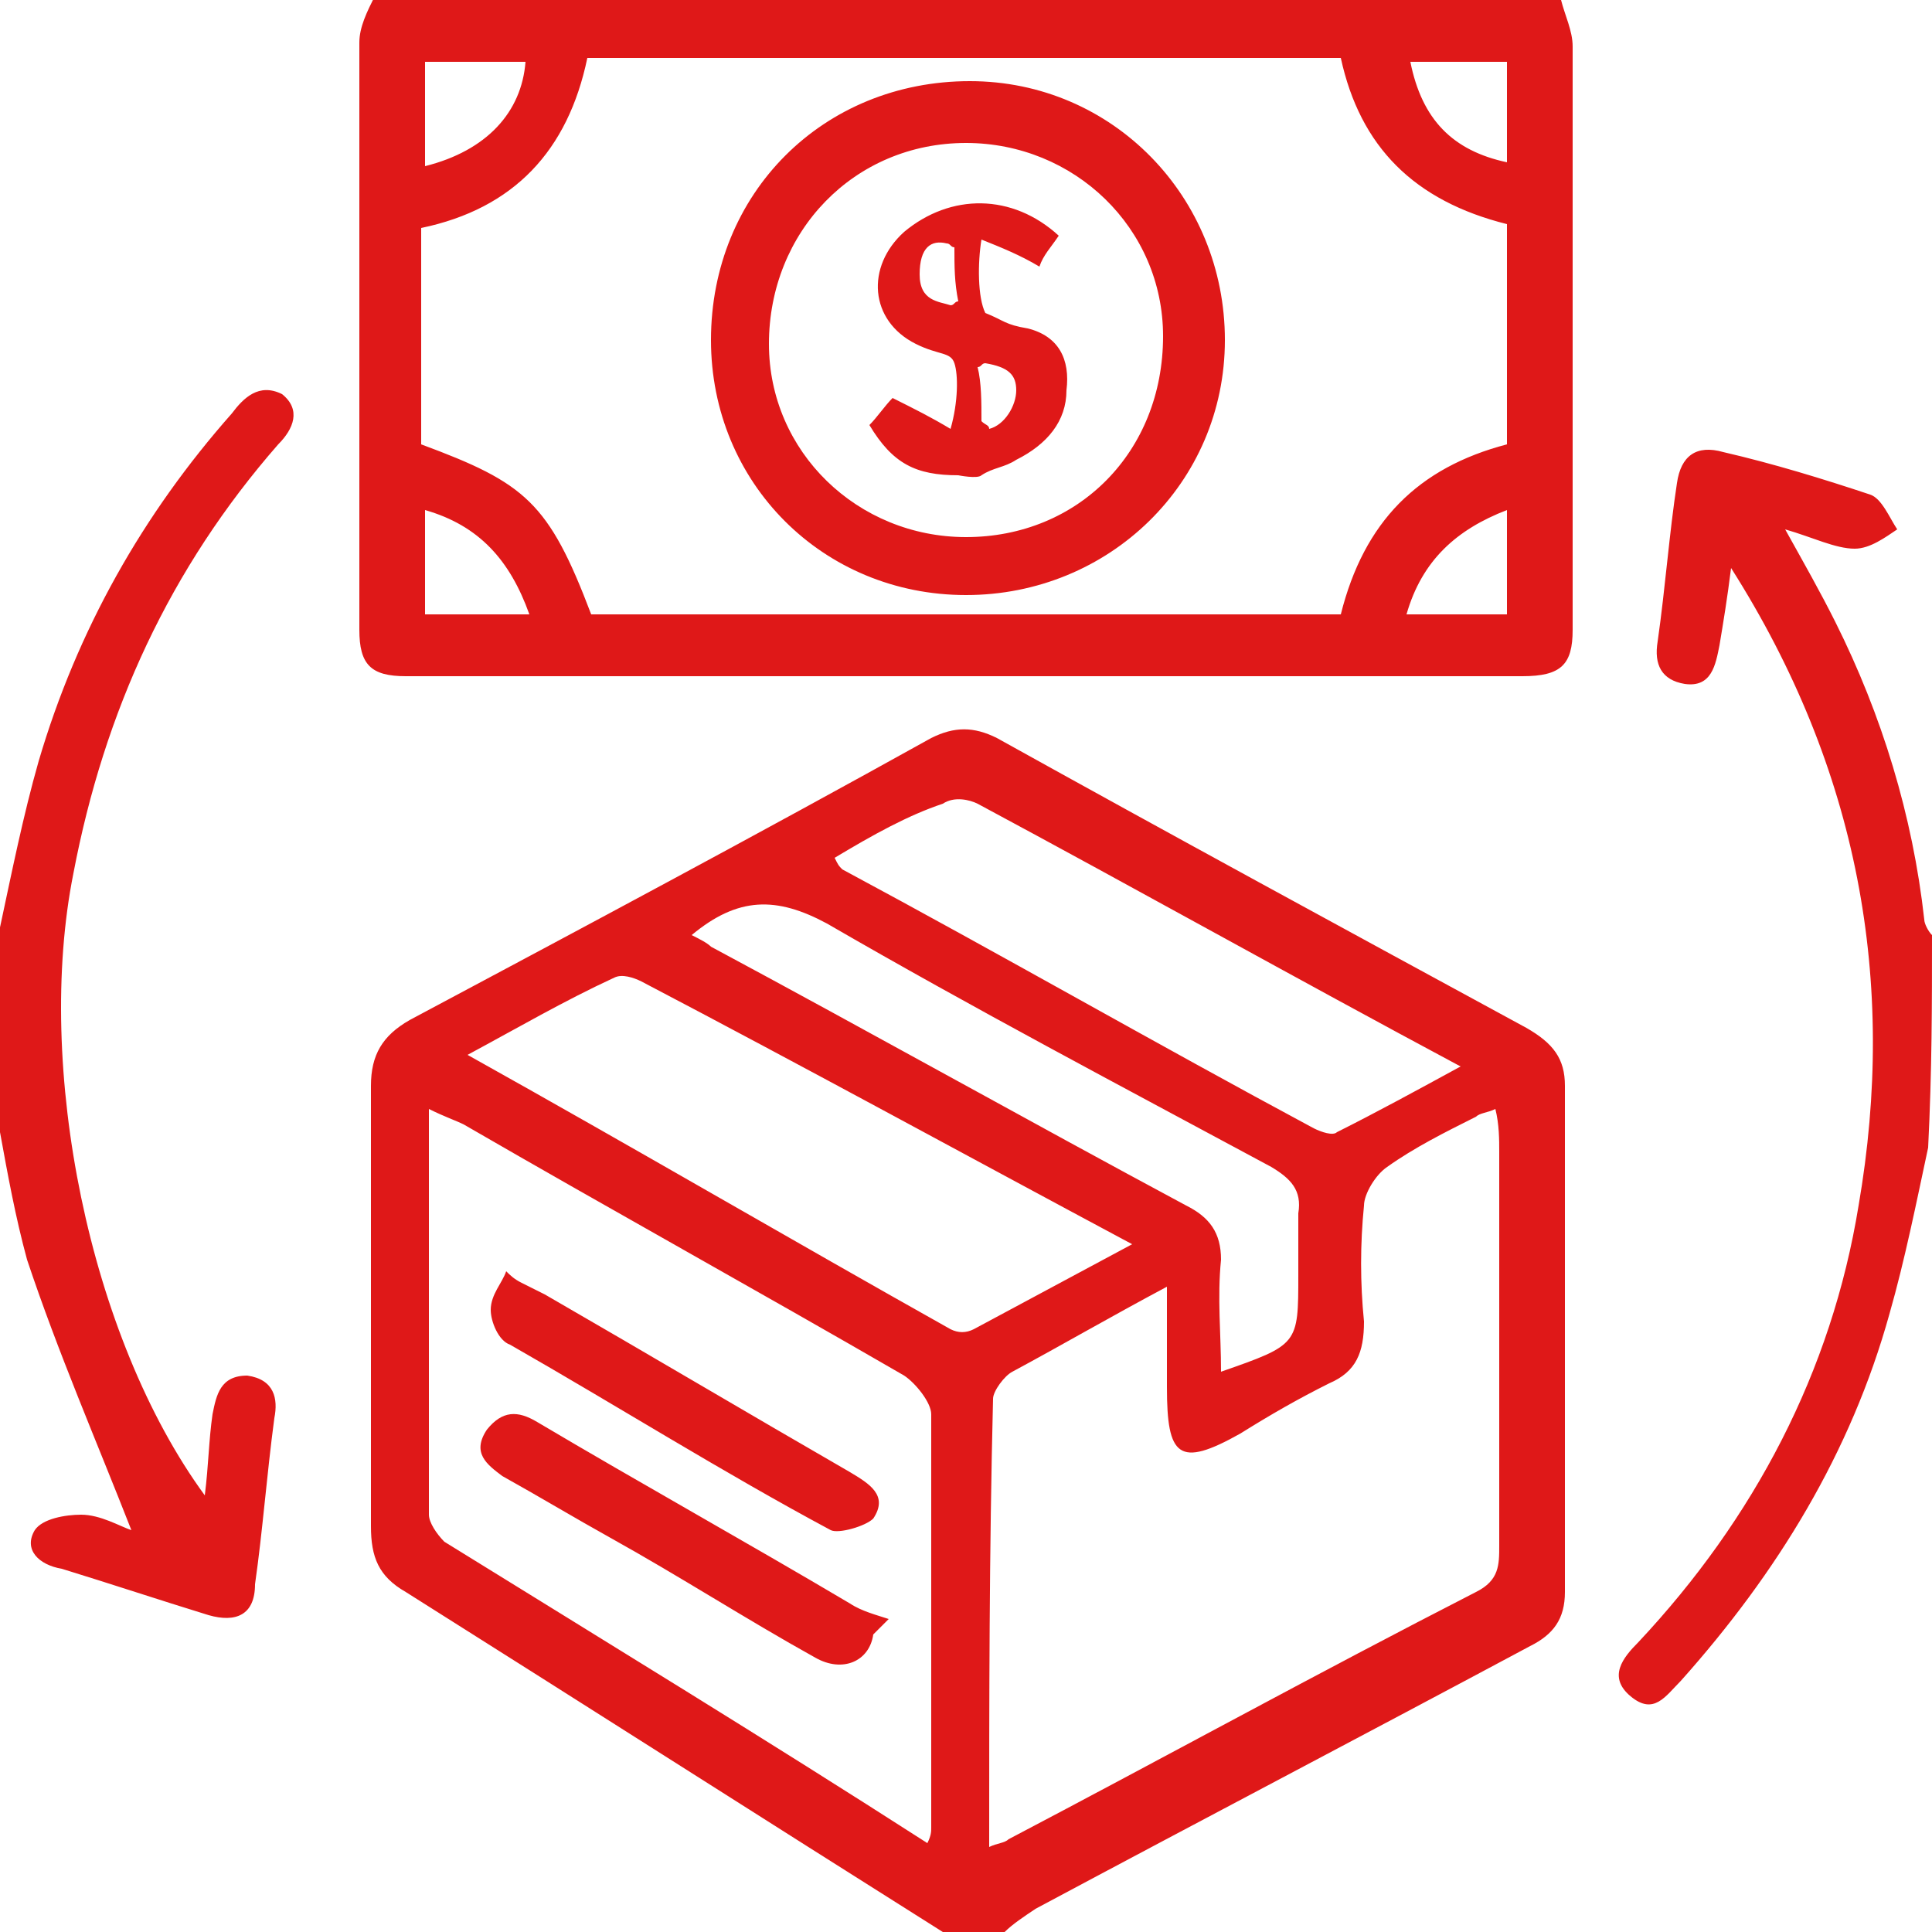 <svg xmlns="http://www.w3.org/2000/svg" viewBox="0 0 50 50">
  <path fill="#df1818" d="M24.4 50c-4.6-2.9-9.3-5.9-13.9-8.8-.7-.4-.9-.9-.9-1.7V28.1c0-.8.3-1.3 1-1.7 4.5-2.4 9-4.8 13.5-7.3.6-.3 1.1-.3 1.7 0 4.5 2.5 9.1 5 13.7 7.5.7.4 1 .8 1 1.5v13.1c0 .7-.3 1.1-.9 1.4-4.3 2.3-8.5 4.5-12.8 6.8-.3.2-.6.4-.8.6h-1.6zm1.2-2.2c.2-.1.4-.1.5-.2 4-2.1 8-4.3 12.1-6.4.6-.3.6-.7.6-1.2V29.8c0-.3 0-.7-.1-1.1-.2.1-.4.1-.5.2-.8.4-1.6.8-2.3 1.3-.3.2-.6.7-.6 1-.1 1-.1 2 0 3 0 .8-.2 1.3-.9 1.6-.8.4-1.5.8-2.3 1.3-1.6.9-1.9.6-1.9-1.2v-2.6c-1.5.8-2.7 1.5-4 2.2-.2.1-.5.5-.5.7-.1 4-.1 7.8-.1 11.6zm-1.6-.1c.1-.2.1-.3.1-.4V36.6c0-.3-.4-.8-.7-1-3.8-2.2-7.6-4.3-11.4-6.5-.2-.1-.5-.2-.9-.4v10.5c0 .2.2.5.4.7 4.2 2.6 8.3 5.1 12.5 7.8zm5.3-15.5c-4.3-2.3-8.5-4.6-12.7-6.8-.2-.1-.5-.2-.7-.1-1.3.6-2.5 1.3-3.8 2 4.3 2.4 8.4 4.8 12.5 7.1.2.1.4.1.6 0l4.1-2.2zm-7.7-10c.1.2.1.2.2.3 4.1 2.2 8.1 4.5 12.2 6.7.2.1.5.2.6.1 1-.5 2.1-1.1 3.2-1.7-4.3-2.3-8.4-4.6-12.5-6.8-.2-.1-.6-.2-.9 0-.9.3-1.8.8-2.8 1.4zm-3.7 2c.2.1.4.2.5.3 4.1 2.2 8.2 4.5 12.3 6.7.6.3.9.7.9 1.4-.1 1 0 1.9 0 2.9 2-.7 2-.7 2-2.5v-1.6c.1-.6-.2-.9-.7-1.2-3.9-2.1-7.7-4.1-11.5-6.3-1.3-.7-2.3-.7-3.5.3zM40.4 0c.1.4.3.8.3 1.2v15.1c0 .9-.3 1.2-1.3 1.2H10.5c-.9 0-1.2-.3-1.2-1.2V1.1c0-.4.2-.8.4-1.2C20 0 30.2 0 40.4 0zM10.9 5.9v5.6c2.7 1 3.3 1.5 4.4 4.4h19.4c.6-2.4 2-3.8 4.3-4.4V5.8c-2.4-.6-3.8-2-4.3-4.3H15.2c-.5 2.4-1.9 3.9-4.3 4.4zm2.8 10c-.5-1.4-1.3-2.3-2.7-2.7v2.7h2.7zM11 4.3c1.6-.4 2.5-1.4 2.6-2.7H11v2.7zm25.4 11.6H39v-2.7c-1.3.5-2.2 1.3-2.6 2.7zm.1-14.3c.3 1.5 1.1 2.3 2.5 2.6V1.6h-2.5zM0 29.3c.2 1.1.4 2.2.7 3.3.8 2.4 1.8 4.7 2.7 7-.3-.1-.8-.4-1.3-.4-.4 0-1 .1-1.2.4-.3.5.1.9.7 1 1.3.4 2.5.8 3.8 1.2.7.2 1.2 0 1.2-.8.2-1.4.3-2.8.5-4.3.1-.5 0-1-.7-1.1-.7 0-.8.5-.9 1-.1.7-.1 1.3-.2 2.1-3-4.1-4.4-11.1-3.4-16.1.8-4.2 2.5-7.9 5.3-11.1.4-.4.6-.9.1-1.3-.6-.3-1 .1-1.3.5-2.3 2.6-4 5.6-5 9-.4 1.4-.7 2.9-1 4.3v5.3zm50-5.1c-.1-.1-.2-.3-.2-.4-.3-2.7-1.1-5.3-2.3-7.7-.4-.8-.8-1.5-1.3-2.4.7.2 1.3.5 1.8.5.4 0 .8-.3 1.1-.5-.2-.3-.4-.8-.7-.9-1.2-.4-2.5-.8-3.8-1.1-.7-.2-1.1.1-1.2.8-.2 1.3-.3 2.7-.5 4.1-.1.6.1 1 .7 1.1.7.1.8-.5.9-1 .1-.6.2-1.2.3-2 3.3 5.2 4.3 10.7 3.3 16.5-.7 4.3-2.7 8.1-5.7 11.3-.4.4-.8.9-.2 1.4s.9 0 1.3-.4c2.5-2.8 4.4-5.9 5.4-9.5.4-1.4.7-2.9 1-4.3.1-2 .1-3.7.1-5.5zM23 41.9c-.3-.1-.7-.2-1-.4-2.7-1.6-5.4-3.1-8.1-4.7-.5-.3-.9-.3-1.3.2-.4.6 0 .9.4 1.2.9.5 1.9 1.1 2.8 1.6 1.8 1 3.5 2.1 5.3 3.1.7.4 1.4.1 1.5-.6l.4-.4zm-9.9-9c-.1.3-.4.6-.4 1 0 .3.2.8.5.9 2.8 1.6 5.5 3.3 8.3 4.8.2.1.9-.1 1.1-.3.4-.6-.1-.9-.6-1.2-2.6-1.5-5.3-3.1-7.9-4.6l-.6-.3c-.2-.1-.3-.2-.4-.3zM31.7 8.8c0 3.7-3 6.6-6.7 6.6s-6.6-2.9-6.6-6.6c0-3.8 2.9-6.7 6.7-6.7 3.7 0 6.6 3 6.6 6.7zM25 3.7c-2.9 0-5.1 2.3-5.1 5.2 0 2.8 2.3 5 5.1 5 2.9 0 5.1-2.2 5.1-5.2 0-2.8-2.3-5-5.1-5zm.4 2.5c-.1.6-.1 1.5.1 1.9.5.2.5.3 1.1.4.8.2 1.1.8 1 1.6 0 .8-.5 1.4-1.3 1.8-.3.2-.6.2-.9.4-.1.1-.6 0-.6 0-1.1 0-1.7-.3-2.3-1.3.2-.2.4-.5.6-.7.6.3 1 .5 1.5.8.2-.7.2-1.4.1-1.7s-.4-.2-1-.5c-1.2-.6-1.3-2-.3-2.9 1.2-1 2.8-1 4 .1-.2.3-.4.5-.5.8-.5-.3-1-.5-1.5-.7zm0 4.7c.1.1.2.1.2.2.4-.1.7-.6.7-1s-.2-.6-.8-.7c-.1 0-.1.1-.2.1.1.4.1.9.1 1.4zm-.7-4.5c-.1 0-.1-.1-.2-.1-.4-.1-.7.1-.7.8s.5.7.8.8c.1 0 .1-.1.2-.1-.1-.5-.1-.9-.1-1.4z"/>
</svg>